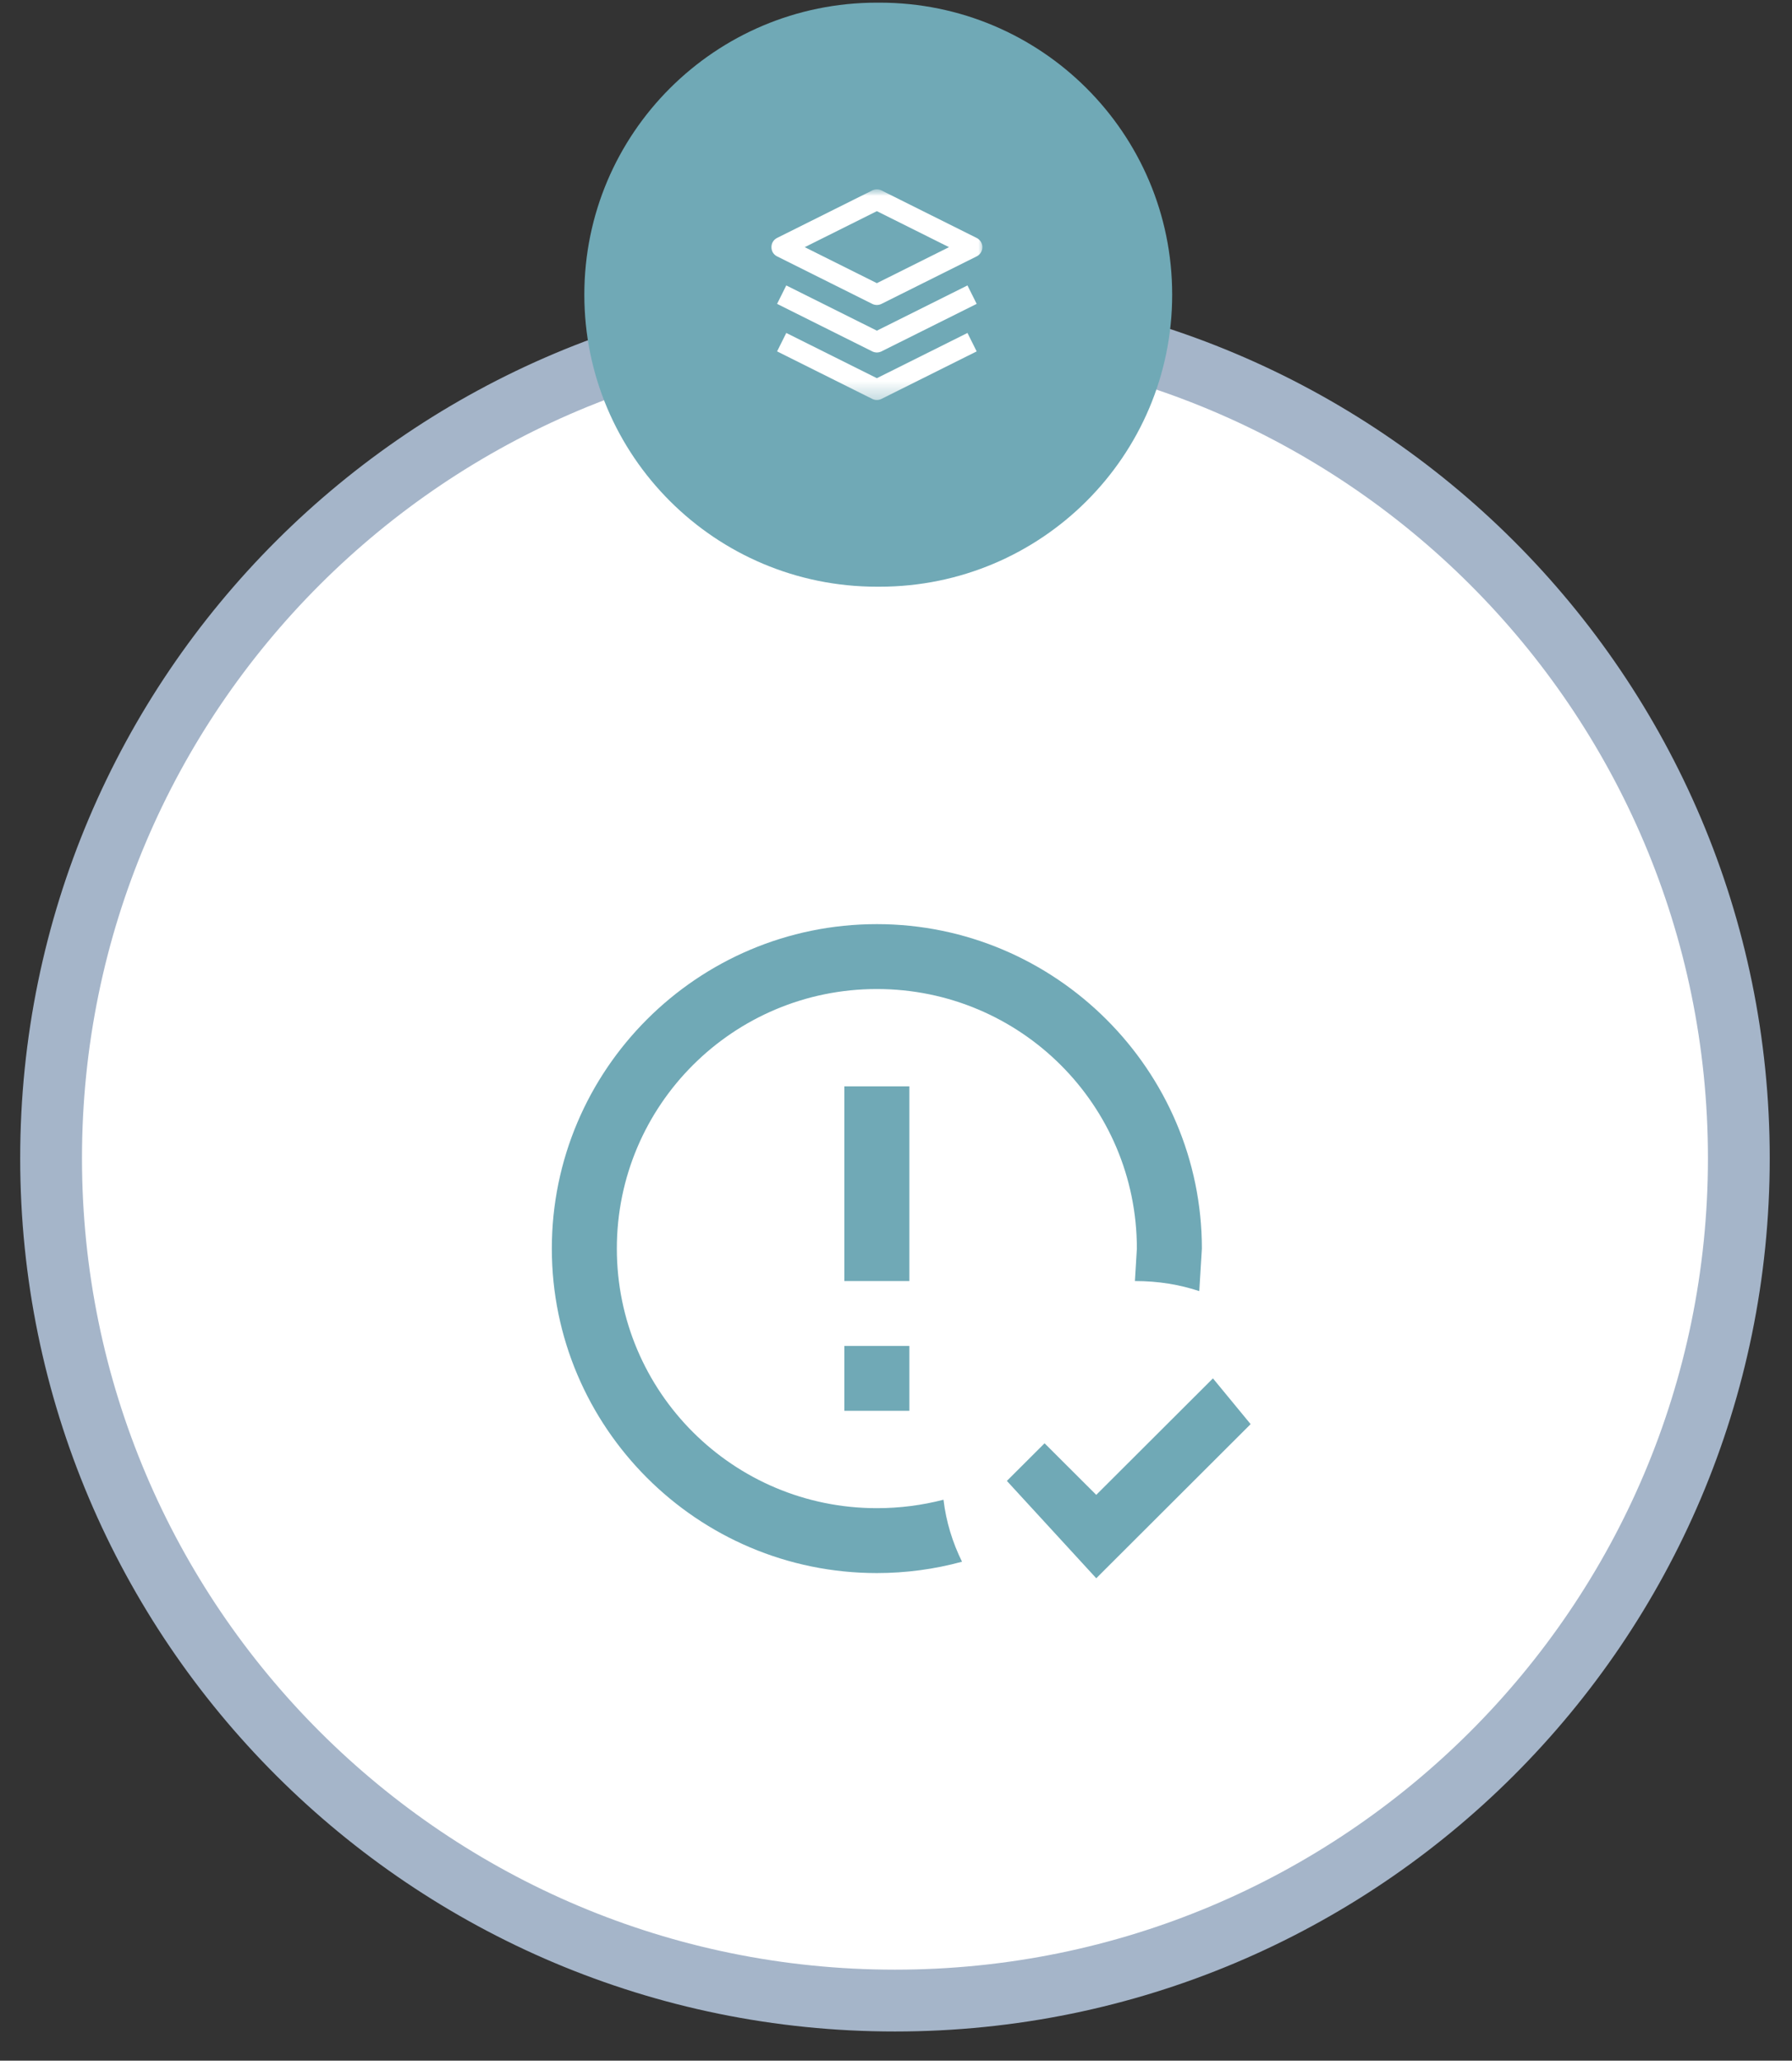 <?xml version="1.0" encoding="UTF-8"?>
<svg xmlns="http://www.w3.org/2000/svg" width="87" height="100" viewBox="0 0 87 100" fill="none">
  <rect x="0" y="0" width="87" height="100" fill="#333333" stroke="none"/>
  <path d="M2.48 56.205C2.48 33.632 20.82 15.327 43.45 15.327C66.08 15.327 84.419 33.632 84.419 56.205C84.419 78.779 66.08 97.083 43.45 97.083C20.82 97.083 2.48 78.779 2.48 56.205Z" fill="white" stroke="#A5B5C9" stroke-width="3" stroke-miterlimit="8"></path>
  <path fill-rule="evenodd" clip-rule="evenodd" d="M28.369 14.3C28.369 6.473 34.727 0.129 42.571 0.129H42.706C50.549 0.129 56.908 6.473 56.908 14.3C56.908 22.126 50.549 28.471 42.706 28.471H42.571C34.727 28.471 28.369 22.126 28.369 14.3Z" fill="#70A9B6"></path>
  <path d="M53.222 76.589L48.883 71.865L50.713 70.039L53.222 72.542L58.887 66.889L60.717 69.11L53.222 76.589ZM40.993 65.315H44.149V68.464H40.993V65.315ZM40.993 52.718H44.149V62.166H40.993V52.718ZM42.571 44.846C51.249 44.846 58.35 51.931 58.35 60.591L58.224 62.654C57.261 62.339 56.252 62.166 55.099 62.166L55.194 60.591C55.194 53.632 49.545 47.995 42.571 47.995C35.596 47.995 29.947 53.632 29.947 60.591C29.947 67.551 35.596 73.188 42.571 73.188C43.691 73.188 44.764 73.046 45.806 72.778C45.932 73.849 46.247 74.857 46.705 75.786C45.379 76.148 43.991 76.337 42.571 76.337C33.844 76.337 26.791 69.251 26.791 60.591C26.791 51.931 33.844 44.846 42.571 44.846Z" fill="#70A9B6"></path>
  <mask id="mask0_203_517" style="mask-type:luminance" maskUnits="userSpaceOnUse" x="36" y="8" width="13" height="12">
    <path d="M48.252 8.766H36.891V19.833H48.252V8.766Z" fill="white"></path>
  </mask>
  <g mask="url(#mask0_203_517)">
    <mask id="mask1_203_517" style="mask-type:luminance" maskUnits="userSpaceOnUse" x="36" y="8" width="13" height="12">
      <path d="M48.252 8.766H36.891V19.833H48.252V8.766Z" fill="white"></path>
    </mask>
    <g mask="url(#mask1_203_517)">
      <mask id="mask2_203_517" style="mask-type:luminance" maskUnits="userSpaceOnUse" x="36" y="8" width="13" height="12">
        <path d="M48.252 8.766H36.891V19.833H48.252V8.766Z" fill="white"></path>
      </mask>
      <g mask="url(#mask2_203_517)">
        <path d="M42.571 9.688L37.95 11.994L42.571 14.3L47.193 11.994L42.571 9.688Z" stroke="white" stroke-linejoin="round"></path>
        <path d="M37.95 16.605L42.571 18.911L47.193 16.605" stroke="white" stroke-linejoin="round"></path>
        <path d="M37.95 14.299L42.571 16.605L47.193 14.299" stroke="white" stroke-linejoin="round"></path>
      </g>
    </g>
  </g>
</svg>
